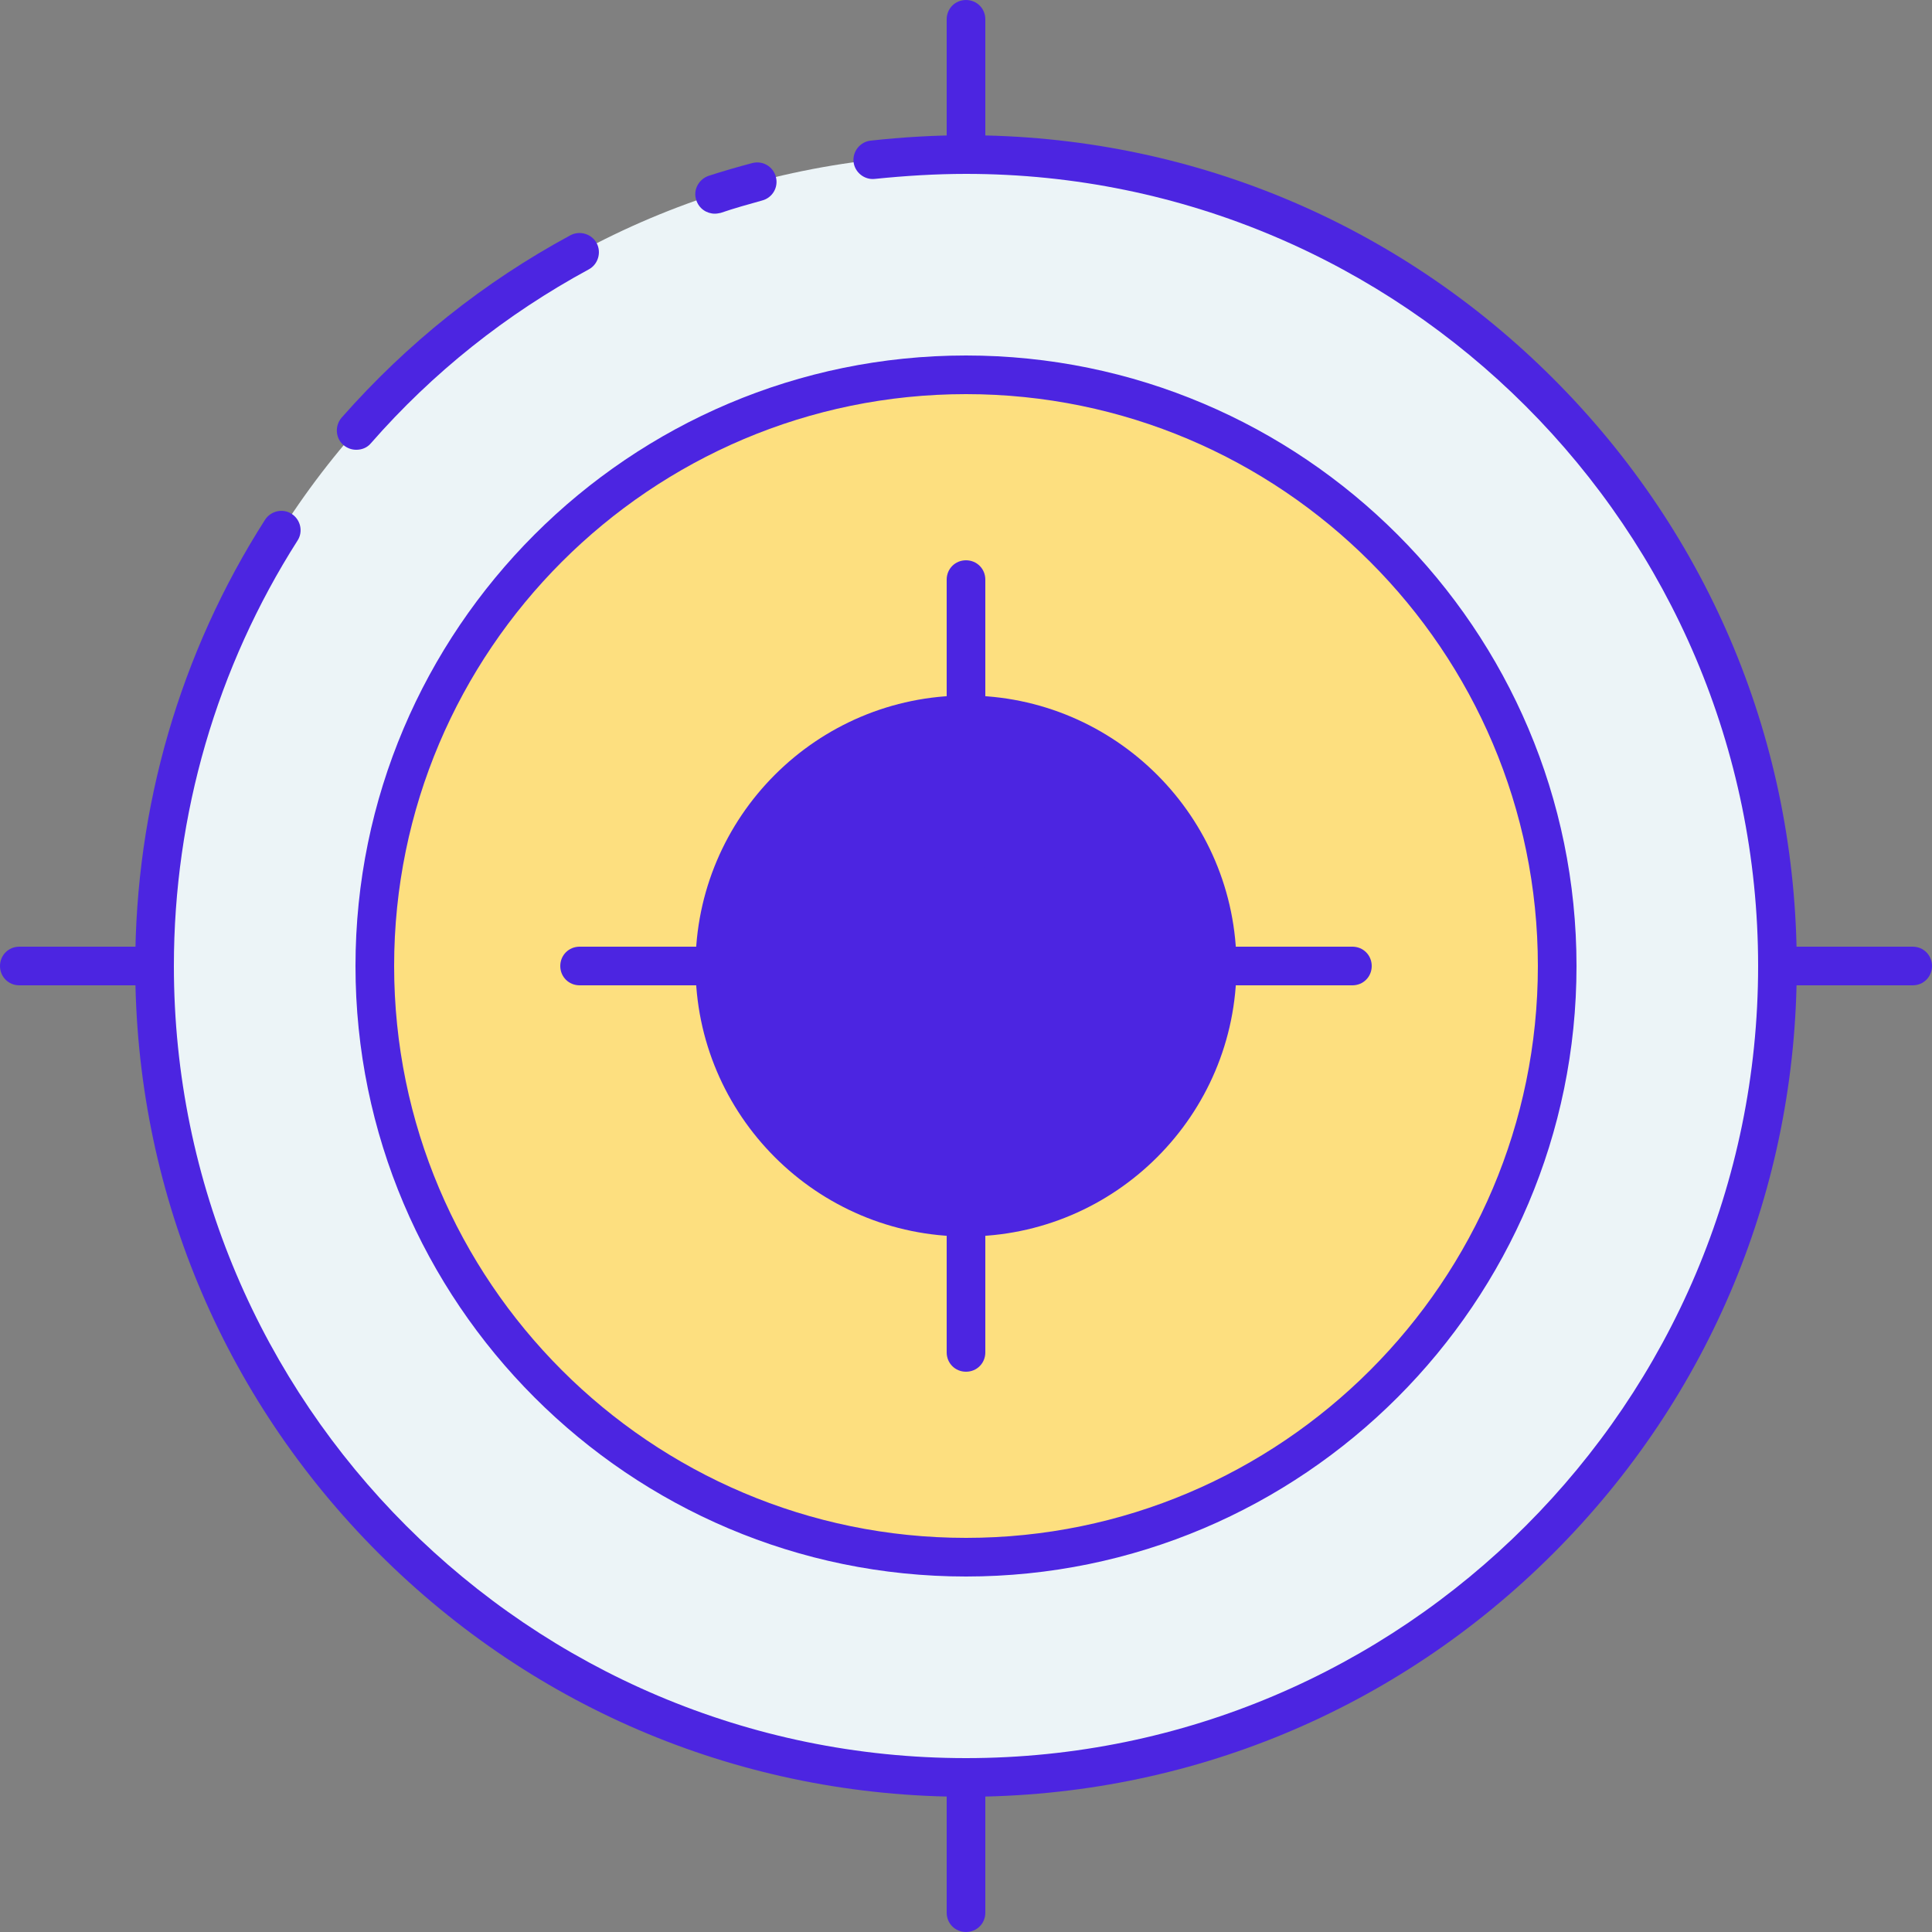 <?xml version="1.0" encoding="utf-8"?>
<!-- Generator: Adobe Illustrator 19.2.0, SVG Export Plug-In . SVG Version: 6.00 Build 0)  -->
<svg version="1.1" id="Layer_1" xmlns="http://www.w3.org/2000/svg" xmlns:xlink="http://www.w3.org/1999/xlink" x="0px" y="0px"
	 viewBox="0 0 500 500" style="enable-background:new 0 0 500 500;" xml:space="preserve">
<rect x="0" y="0" width="500" height="500" fill="#808080" stroke="none"/>
<style type="text/css">
	.st0{fill:#ECF4F7;}
	.st1{fill:#4c25e1;}
	.st2{fill:#4c25e1;}
	.st3{fill:#AAB1BA;}
	.st4{fill:none;stroke:#4c25e1;stroke-width:10;stroke-linecap:round;stroke-linejoin:round;stroke-miterlimit:10;}
	.st5{fill:#FDDF7F;}
	.st6{fill:#FFFFFF;}
</style>
<g>
	<g>
		<g>
			<path class="st0" d="M250,40L250,40C134,40,40,134,40,250v0c0,116,94,210,210,210h0c116,0,210-94,210-210v0
				C460,134,366,40,250,40z"/>
		</g>
	</g>
	<g>
		<g>
			<path class="st1" d="M185,55.3c-2.1,0-4.1-1.3-4.8-3.5c-0.9-2.6,0.6-5.4,3.2-6.3c3.7-1.2,7.5-2.3,11.3-3.3
				c2.7-0.7,5.4,0.9,6.1,3.6c0.7,2.7-0.9,5.4-3.6,6.1c-3.6,1-7.2,2-10.7,3.2C186,55.2,185.5,55.3,185,55.3z"/>
		</g>
	</g>
	<g>
		<g>
			<path class="st1" d="M250,465c-57.4,0-111.4-22.4-152-63c-40.6-40.6-63-94.6-63-152c0-41.1,11.6-81.1,33.6-115.5
				c1.5-2.3,4.6-3,6.9-1.5c2.3,1.5,3,4.6,1.5,6.9C56.1,172.7,45,210.8,45,250c0,113,92,205,205,205c113,0,205-92,205-205
				c0-113-92-205-205-205c-7.9,0-15.8,0.5-23.6,1.3c-2.7,0.3-5.2-1.7-5.5-4.4c-0.3-2.7,1.7-5.2,4.4-5.5c8.1-0.9,16.5-1.4,24.7-1.4
				c57.4,0,111.4,22.4,152,63c40.6,40.6,63,94.6,63,152c0,57.4-22.4,111.4-63,152C361.4,442.6,307.4,465,250,465z"/>
		</g>
	</g>
	<g>
		<g>
			<path class="st1" d="M92.2,116.4c-1.2,0-2.3-0.4-3.3-1.2c-2.1-1.8-2.3-5-0.5-7.1c16.9-19.2,36.8-35.1,59.2-47.2
				c2.4-1.3,5.5-0.4,6.8,2c1.3,2.4,0.4,5.5-2,6.8C131,81.3,112,96.4,96,114.7C95,115.9,93.6,116.4,92.2,116.4z"/>
		</g>
	</g>
	<g>
		<g>
			<path class="st5" d="M250,97L250,97c-84.5,0-153,68.5-153,153v0c0,84.5,68.5,153,153,153h0c84.5,0,153-68.5,153-153v0
				C403,165.5,334.5,97,250,97z"/>
		</g>
	</g>
	<g>
		<g>
			<path class="st1" d="M250,408c-87.1,0-158-70.9-158-158c0-87.1,70.9-158,158-158h0c87.1,0,158,70.9,158,158
				C408,337.1,337.1,408,250,408z M250,102c-81.6,0-148,66.4-148,148c0,81.6,66.4,148,148,148c81.6,0,148-66.4,148-148
				C398,168.4,331.6,102,250,102z"/>
		</g>
	</g>
	<g>
		<g>
			<path class="st2" d="M250,185L250,185c-35.9,0-65,29.1-65,65v0c0,35.9,29.1,65,65,65h0c35.9,0,65-29.1,65-65v0
				C315,214.1,285.9,185,250,185z"/>
		</g>
	</g>
	<g>
		<g>
			<path class="st1" d="M250,320c-38.6,0-70-31.4-70-70s31.4-70,70-70h0c38.6,0,70,31.4,70,70S288.6,320,250,320z M250,190
				c-33.1,0-60,26.9-60,60c0,33.1,26.9,60,60,60c33.1,0,60-26.9,60-60C310,216.9,283.1,190,250,190z"/>
		</g>
	</g>
	<g>
		<g>
			<path class="st1" d="M250,45c-2.8,0-5-2.2-5-5V5c0-2.8,2.2-5,5-5c2.8,0,5,2.2,5,5v35C255,42.8,252.8,45,250,45z"/>
		</g>
	</g>
	<g>
		<g>
			<path class="st1" d="M250,500c-2.8,0-5-2.2-5-5v-35c0-2.8,2.2-5,5-5c2.8,0,5,2.2,5,5v35C255,497.8,252.8,500,250,500z"/>
		</g>
	</g>
	<g>
		<g>
			<path class="st1" d="M495,255h-35c-2.8,0-5-2.2-5-5s2.2-5,5-5h35c2.8,0,5,2.2,5,5S497.8,255,495,255z"/>
		</g>
	</g>
	<g>
		<g>
			<path class="st1" d="M40,255H5c-2.8,0-5-2.2-5-5s2.2-5,5-5h35c2.8,0,5,2.2,5,5S42.8,255,40,255z"/>
		</g>
	</g>
	<g>
		<g>
			<path class="st1" d="M185,255h-35c-2.8,0-5-2.2-5-5s2.2-5,5-5h35c2.8,0,5,2.2,5,5S187.8,255,185,255z"/>
		</g>
	</g>
	<g>
		<g>
			<path class="st1" d="M350,255h-35c-2.8,0-5-2.2-5-5s2.2-5,5-5h35c2.8,0,5,2.2,5,5S352.8,255,350,255z"/>
		</g>
	</g>
	<g>
		<g>
			<path class="st1" d="M250,355c-2.8,0-5-2.2-5-5v-35c0-2.8,2.2-5,5-5c2.8,0,5,2.2,5,5v35C255,352.8,252.8,355,250,355z"/>
		</g>
	</g>
	<g>
		<g>
			<path class="st1" d="M250,190c-2.8,0-5-2.2-5-5v-35c0-2.8,2.2-5,5-5c2.8,0,5,2.2,5,5v35C255,187.8,252.8,190,250,190z"/>
		</g>
	</g>
	<g>
		<g>
			<path class="st1" d="M250,279c-2.8,0-5-2.2-5-5v-48c0-2.8,2.2-5,5-5c2.8,0,5,2.2,5,5v48C255,276.8,252.8,279,250,279z"/>
		</g>
	</g>
	<g>
		<g>
			<path class="st1" d="M274,255h-48c-2.8,0-5-2.2-5-5s2.2-5,5-5h48c2.8,0,5,2.2,5,5S276.8,255,274,255z"/>
		</g>
	</g>
</g>
</svg>
